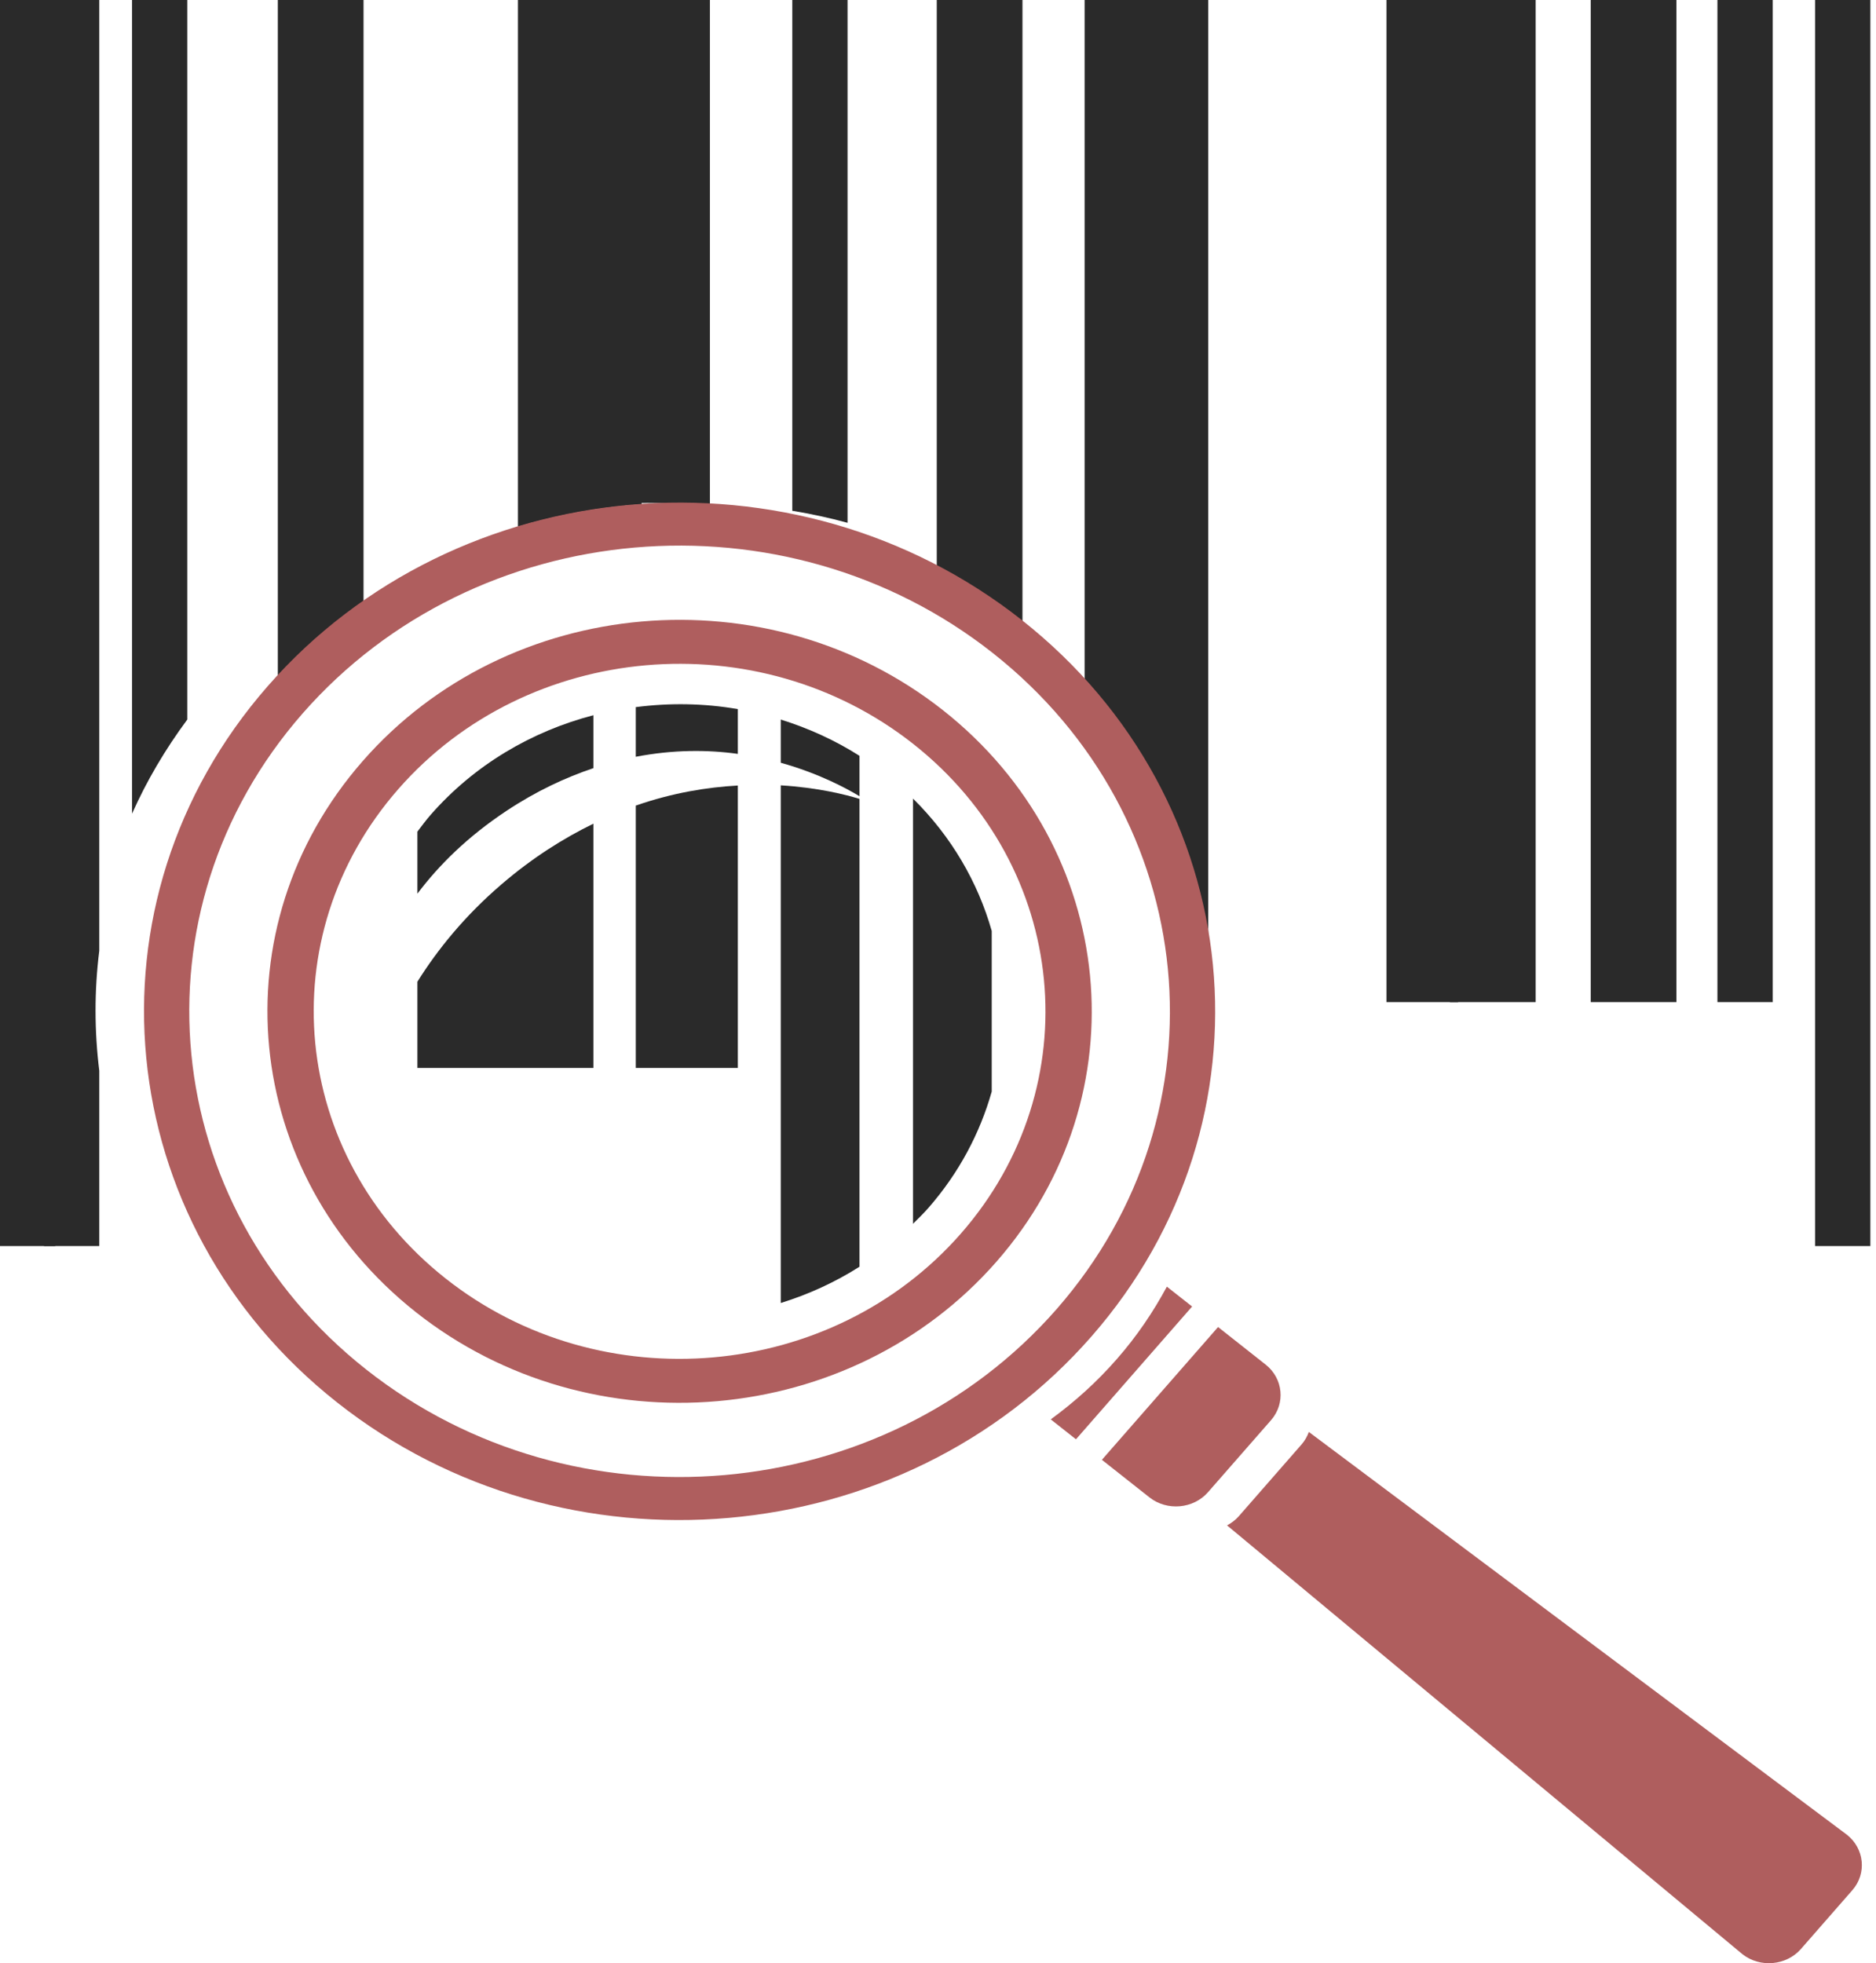 <svg width="86" height="90" viewBox="0 0 86 90" fill="none" xmlns="http://www.w3.org/2000/svg">
<path d="M29.413 23.119V4.57764e-05H23.744V24.146C25.589 23.593 27.49 23.248 29.413 23.119Z" fill="#2A2A2A"/>
<path d="M8.586 32.986V-2.67029e-05H6.053V37.303C6.719 35.803 7.569 34.36 8.586 32.986Z" fill="#2A2A2A"/>
<path d="M16.665 27.563V-1.52588e-05H12.736V30.977C13.936 29.679 15.254 28.544 16.665 27.563Z" fill="#2A2A2A"/>
<path d="M45.847 28.429C46.208 28.714 46.533 29.026 46.872 29.325V0H42.943V26.485C43.941 27.067 44.919 27.696 45.847 28.429Z" fill="#2A2A2A"/>
<path d="M55.389 42.783V6.10352e-05H49.721V31.142C52.795 34.519 54.7 38.562 55.389 42.783Z" fill="#2A2A2A"/>
<path d="M38.854 23.967V-1.33514e-05H36.32V23.415C37.171 23.557 38.017 23.737 38.854 23.967Z" fill="#2A2A2A"/>
<path d="M32.544 23.221V6.10352e-05H29.258V23.061C30.355 23.044 31.45 23.099 32.544 23.221Z" fill="#2A2A2A"/>
<path d="M78.731 45.94H81.266V9.15527e-05H78.731V45.94Z" fill="#2A2A2A"/>
<path d="M72.922 45.94H76.851V9.15527e-05H72.922V45.94Z" fill="#2A2A2A"/>
<path d="M83.207 57.123H85.741V-3.8147e-05H83.207V57.123Z" fill="#2A2A2A"/>
<path d="M63.559 45.94H66.844V-3.05176e-05H63.559V45.94Z" fill="#2A2A2A"/>
<path d="M66.468 45.94H70.398V9.15527e-05H66.468V45.94Z" fill="#2A2A2A"/>
<path d="M4.551 43.587V-3.8147e-05H2.018V57.123H4.551V49.087C4.325 47.263 4.321 45.419 4.551 43.587Z" fill="#2A2A2A"/>
<path d="M0 57.123H2.533V-3.8147e-05H0V57.123Z" fill="#2A2A2A"/>
<path d="M48.441 60.011C40.506 69.076 26.334 70.317 16.788 62.783C7.24 55.246 5.934 41.783 13.867 32.713C21.802 23.648 35.975 22.407 45.52 29.943C55.067 37.481 56.375 50.941 48.441 60.011ZM46.847 28.429C36.419 20.194 20.938 21.551 12.273 31.456C3.605 41.361 5.034 56.065 15.46 64.297C25.889 72.531 41.368 71.175 50.035 61.268C58.702 51.363 57.276 36.659 46.847 28.429Z" fill="#AF5E5E"/>
<path d="M44.053 56.547C38.132 63.312 27.556 64.24 20.434 58.615C13.31 52.991 12.334 42.948 18.255 36.18C24.174 29.412 34.751 28.487 41.874 34.111C48.998 39.737 49.974 49.779 44.053 56.547ZM43.231 32.561C35.204 26.225 23.293 27.269 16.625 34.893C9.954 42.514 11.052 53.829 19.076 60.163C27.102 66.501 39.014 65.457 45.685 57.835C52.354 50.213 51.256 38.895 43.231 32.561Z" fill="#AF5E5E"/>
<path d="M51.193 62.31C50.277 63.359 49.258 64.273 48.168 65.069L49.325 65.982L54.649 59.895L53.492 58.984C52.865 60.147 52.109 61.268 51.193 62.31Z" fill="#AF5E5E"/>
<path d="M50.513 66.923L52.694 68.645C53.5 69.281 54.708 69.174 55.378 68.407L58.269 65.103C58.936 64.339 58.826 63.194 58.02 62.558L55.839 60.836L50.513 66.923Z" fill="#AF5E5E"/>
<path d="M59.67 66.214L56.781 69.518C56.628 69.69 56.447 69.822 56.251 69.929L79.874 89.584C80.678 90.221 81.886 90.113 82.556 89.351L84.914 86.655C85.584 85.892 85.472 84.743 84.665 84.109L60 65.645C59.927 65.844 59.822 66.039 59.67 66.214Z" fill="#AF5E5E"/>
<path d="M33.824 36.011C32.409 36.09 30.829 36.345 29.146 36.931V48.957H33.824V36.011Z" fill="#2A2A2A"/>
<path d="M27.203 37.76C25.823 38.434 24.407 39.324 22.994 40.537C21.293 41.997 20.054 43.537 19.135 45.005V48.957H27.203V37.76Z" fill="#2A2A2A"/>
<path d="M42.563 55.371C43.971 53.761 44.925 51.938 45.463 50.042V42.678C44.831 40.452 43.623 38.357 41.854 36.61V56.103C42.094 55.864 42.337 55.629 42.563 55.371Z" fill="#2A2A2A"/>
<path d="M35.792 36.003V59.734C37.055 59.341 38.271 58.79 39.401 58.071V36.624C38.792 36.435 37.507 36.106 35.792 36.003Z" fill="#2A2A2A"/>
<path d="M23.208 37.179C24.582 36.266 25.916 35.648 27.203 35.214V32.788C24.381 33.525 21.757 35.053 19.743 37.353C19.525 37.603 19.333 37.865 19.135 38.124V40.969C20.127 39.649 21.442 38.353 23.208 37.179Z" fill="#2A2A2A"/>
<path d="M39.401 36.502V34.65C38.263 33.925 37.047 33.379 35.792 32.987V34.967C37.534 35.454 38.801 36.138 39.401 36.502Z" fill="#2A2A2A"/>
<path d="M33.824 34.561V32.508C32.275 32.239 30.695 32.216 29.146 32.417V34.693C30.851 34.365 32.432 34.365 33.824 34.561Z" fill="#2A2A2A"/>
</svg>
